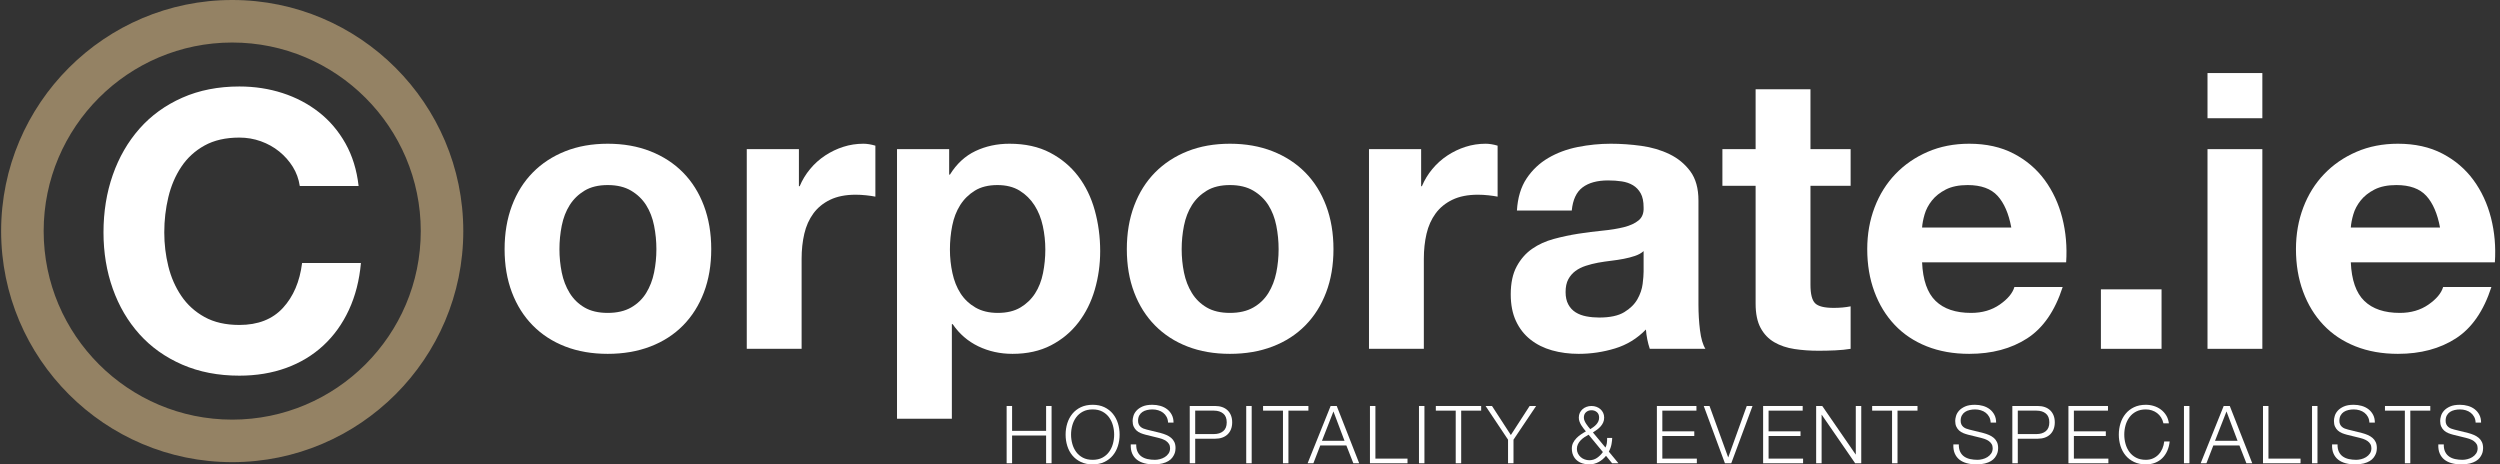 <svg xmlns="http://www.w3.org/2000/svg" width="323" height="60" viewBox="0 0 323 60" fill="none"><rect x="0" y="0" width="323" height="60" fill="#333333" stroke="none"/><g clip-path="url(#clip0_68_226)"><path d="M66.142 26.579C66.773 24.9 67.672 23.469 68.837 22.288C70.001 21.107 71.398 20.192 73.028 19.543C74.658 18.894 76.488 18.57 78.518 18.57C80.547 18.57 82.385 18.894 84.032 19.543C85.679 20.192 87.084 21.107 88.249 22.288C89.413 23.469 90.311 24.9 90.943 26.579C91.575 28.26 91.892 30.131 91.892 32.194C91.892 34.257 91.575 36.119 90.943 37.782C90.311 39.446 89.413 40.868 88.249 42.049C87.084 43.23 85.679 44.137 84.032 44.768C82.385 45.4 80.547 45.717 78.518 45.717C76.488 45.717 74.658 45.4 73.028 44.768C71.398 44.137 70.001 43.23 68.837 42.049C67.672 40.868 66.773 39.446 66.142 37.782C65.51 36.119 65.194 34.257 65.194 32.194C65.194 30.131 65.51 28.26 66.142 26.579ZM72.579 35.212C72.779 36.194 73.12 37.075 73.602 37.858C74.084 38.639 74.725 39.263 75.523 39.729C76.322 40.194 77.32 40.427 78.518 40.427C79.715 40.427 80.721 40.194 81.537 39.729C82.352 39.263 83 38.639 83.483 37.858C83.965 37.075 84.306 36.194 84.506 35.212C84.706 34.231 84.806 33.225 84.806 32.194C84.806 31.162 84.706 30.148 84.506 29.149C84.306 28.151 83.965 27.27 83.483 26.504C83 25.739 82.352 25.116 81.537 24.633C80.721 24.151 79.715 23.91 78.518 23.91C77.32 23.91 76.322 24.151 75.523 24.633C74.725 25.116 74.084 25.739 73.602 26.504C73.12 27.27 72.779 28.151 72.579 29.149C72.38 30.148 72.28 31.162 72.28 32.194C72.28 33.225 72.38 34.231 72.579 35.212Z" fill="white"></path><path d="M103.219 19.269V24.059H103.319C103.651 23.261 104.1 22.52 104.666 21.838C105.231 21.157 105.88 20.575 106.612 20.092C107.344 19.61 108.126 19.236 108.958 18.969C109.789 18.703 110.654 18.57 111.553 18.57C112.018 18.57 112.533 18.653 113.099 18.82V25.407C112.767 25.34 112.367 25.282 111.902 25.232C111.435 25.182 110.986 25.157 110.554 25.157C109.257 25.157 108.159 25.374 107.261 25.806C106.363 26.238 105.639 26.829 105.09 27.577C104.541 28.326 104.15 29.199 103.917 30.197C103.684 31.195 103.568 32.276 103.568 33.441V45.068H96.482V19.269H103.219Z" fill="white"></path><path d="M122.631 19.269V22.562H122.73C123.595 21.165 124.693 20.151 126.024 19.518C127.354 18.887 128.819 18.57 130.415 18.57C132.444 18.57 134.191 18.953 135.655 19.718C137.119 20.483 138.333 21.497 139.298 22.761C140.263 24.026 140.977 25.498 141.444 27.178C141.909 28.858 142.143 30.614 142.143 32.443C142.143 34.173 141.909 35.836 141.444 37.433C140.977 39.03 140.271 40.444 139.323 41.675C138.375 42.906 137.194 43.888 135.78 44.619C134.365 45.35 132.711 45.717 130.815 45.717C129.218 45.717 127.746 45.392 126.398 44.744C125.051 44.095 123.944 43.139 123.08 41.874H122.98V54.1H115.894V19.269H122.631ZM131.837 39.729C132.619 39.263 133.251 38.656 133.734 37.907C134.216 37.158 134.557 36.285 134.757 35.287C134.956 34.289 135.056 33.275 135.056 32.243C135.056 31.212 134.948 30.197 134.732 29.199C134.515 28.201 134.158 27.311 133.659 26.529C133.16 25.748 132.519 25.116 131.738 24.633C130.956 24.151 129.999 23.91 128.869 23.91C127.703 23.91 126.73 24.151 125.949 24.633C125.167 25.116 124.535 25.739 124.053 26.504C123.57 27.27 123.23 28.151 123.03 29.149C122.83 30.148 122.73 31.179 122.73 32.243C122.73 33.275 122.838 34.289 123.055 35.287C123.271 36.285 123.62 37.158 124.103 37.907C124.585 38.656 125.225 39.263 126.024 39.729C126.823 40.194 127.787 40.427 128.918 40.427C130.083 40.427 131.056 40.194 131.837 39.729Z" fill="white"></path><path d="M146.534 26.579C147.165 24.9 148.064 23.469 149.228 22.288C150.393 21.107 151.79 20.192 153.42 19.543C155.05 18.894 156.88 18.57 158.91 18.57C160.938 18.57 162.777 18.894 164.424 19.543C166.07 20.192 167.476 21.107 168.641 22.288C169.805 23.469 170.703 24.9 171.335 26.579C171.967 28.26 172.284 30.131 172.284 32.194C172.284 34.257 171.967 36.119 171.335 37.782C170.703 39.446 169.805 40.868 168.641 42.049C167.476 43.23 166.07 44.137 164.424 44.768C162.777 45.4 160.938 45.717 158.91 45.717C156.88 45.717 155.05 45.4 153.42 44.768C151.79 44.137 150.393 43.23 149.228 42.049C148.064 40.868 147.165 39.446 146.534 37.782C145.901 36.119 145.586 34.257 145.586 32.194C145.586 30.131 145.901 28.26 146.534 26.579ZM152.971 35.212C153.171 36.194 153.512 37.075 153.994 37.858C154.476 38.639 155.117 39.263 155.915 39.729C156.714 40.194 157.712 40.427 158.91 40.427C160.107 40.427 161.113 40.194 161.929 39.729C162.743 39.263 163.392 38.639 163.875 37.858C164.357 37.075 164.698 36.194 164.898 35.212C165.097 34.231 165.197 33.225 165.197 32.194C165.197 31.162 165.097 30.148 164.898 29.149C164.698 28.151 164.357 27.27 163.875 26.504C163.392 25.739 162.743 25.116 161.929 24.633C161.113 24.151 160.107 23.91 158.91 23.91C157.712 23.91 156.714 24.151 155.915 24.633C155.117 25.116 154.476 25.739 153.994 26.504C153.512 27.27 153.171 28.151 152.971 29.149C152.771 30.148 152.672 31.162 152.672 32.194C152.672 33.225 152.771 34.231 152.971 35.212Z" fill="white"></path><path d="M183.611 19.269V24.059H183.71C184.043 23.261 184.492 22.52 185.058 21.838C185.623 21.157 186.272 20.575 187.004 20.092C187.735 19.61 188.517 19.236 189.349 18.969C190.181 18.703 191.046 18.57 191.944 18.57C192.41 18.57 192.925 18.653 193.491 18.82V25.407C193.158 25.34 192.759 25.282 192.294 25.232C191.827 25.182 191.378 25.157 190.946 25.157C189.649 25.157 188.551 25.374 187.653 25.806C186.755 26.238 186.031 26.829 185.482 27.577C184.933 28.326 184.542 29.199 184.309 30.197C184.076 31.195 183.96 32.276 183.96 33.441V45.068H176.874V19.269H183.611Z" fill="white"></path><path d="M195.986 27.203C196.086 25.54 196.501 24.159 197.233 23.061C197.965 21.963 198.897 21.082 200.028 20.416C201.159 19.752 202.431 19.277 203.846 18.994C205.259 18.712 206.682 18.57 208.112 18.57C209.41 18.57 210.724 18.662 212.055 18.844C213.385 19.028 214.6 19.385 215.698 19.917C216.796 20.45 217.694 21.19 218.392 22.138C219.091 23.086 219.44 24.343 219.44 25.906V39.33C219.44 40.494 219.506 41.608 219.64 42.673C219.772 43.738 220.006 44.536 220.338 45.068H213.153C213.019 44.669 212.911 44.262 212.828 43.845C212.745 43.43 212.686 43.006 212.653 42.573C211.522 43.738 210.191 44.553 208.661 45.018C207.131 45.484 205.567 45.717 203.97 45.717C202.739 45.717 201.592 45.567 200.527 45.267C199.462 44.968 198.531 44.503 197.733 43.871C196.934 43.239 196.31 42.44 195.861 41.475C195.412 40.511 195.188 39.362 195.188 38.032C195.188 36.568 195.445 35.362 195.961 34.414C196.476 33.466 197.142 32.709 197.957 32.144C198.772 31.578 199.704 31.154 200.752 30.871C201.8 30.588 202.855 30.364 203.92 30.197C204.985 30.031 206.033 29.898 207.064 29.798C208.095 29.698 209.011 29.548 209.809 29.349C210.607 29.149 211.239 28.858 211.705 28.475C212.171 28.093 212.387 27.536 212.354 26.804C212.354 26.038 212.229 25.431 211.98 24.983C211.73 24.534 211.397 24.184 210.982 23.934C210.565 23.685 210.084 23.519 209.534 23.435C208.986 23.352 208.395 23.311 207.763 23.311C206.366 23.311 205.268 23.61 204.47 24.209C203.671 24.807 203.205 25.806 203.072 27.203H195.986ZM212.354 32.443C212.055 32.709 211.68 32.916 211.231 33.066C210.782 33.217 210.3 33.341 209.784 33.441C209.268 33.54 208.727 33.624 208.162 33.69C207.596 33.757 207.031 33.84 206.466 33.94C205.933 34.039 205.409 34.173 204.894 34.339C204.377 34.506 203.928 34.73 203.546 35.012C203.163 35.296 202.855 35.653 202.623 36.085C202.39 36.518 202.274 37.067 202.274 37.732C202.274 38.365 202.39 38.898 202.623 39.33C202.855 39.762 203.172 40.103 203.571 40.353C203.97 40.602 204.436 40.776 204.968 40.876C205.5 40.976 206.049 41.026 206.615 41.026C208.013 41.026 209.093 40.794 209.859 40.327C210.624 39.862 211.189 39.304 211.556 38.656C211.921 38.007 212.146 37.35 212.229 36.685C212.312 36.02 212.354 35.487 212.354 35.088V32.443Z" fill="white"></path><path d="M239.101 19.268V24.009H233.912V36.784C233.912 37.982 234.111 38.78 234.51 39.179C234.91 39.579 235.708 39.778 236.906 39.778C237.305 39.778 237.687 39.762 238.053 39.729C238.419 39.696 238.769 39.646 239.101 39.579V45.068C238.503 45.168 237.837 45.234 237.105 45.267C236.373 45.3 235.658 45.317 234.96 45.317C233.862 45.317 232.821 45.243 231.841 45.093C230.859 44.944 229.994 44.653 229.246 44.22C228.497 43.788 227.906 43.171 227.474 42.373C227.041 41.575 226.825 40.527 226.825 39.23V24.009H222.534V19.268H226.825V11.533H233.912V19.268H239.101Z" fill="white"></path><path d="M250.079 38.88C251.143 39.912 252.674 40.427 254.671 40.427C256.101 40.427 257.332 40.07 258.363 39.354C259.394 38.639 260.026 37.882 260.26 37.084H266.497C265.499 40.177 263.969 42.39 261.906 43.721C259.843 45.052 257.348 45.717 254.421 45.717C252.391 45.717 250.561 45.392 248.932 44.744C247.301 44.095 245.92 43.172 244.79 41.974C243.658 40.776 242.785 39.347 242.17 37.682C241.554 36.02 241.247 34.189 241.247 32.194C241.247 30.264 241.562 28.468 242.195 26.804C242.826 25.141 243.725 23.702 244.89 22.488C246.054 21.273 247.442 20.316 249.057 19.618C250.67 18.919 252.457 18.57 254.421 18.57C256.616 18.57 258.529 18.994 260.16 19.843C261.789 20.691 263.129 21.831 264.177 23.261C265.225 24.692 265.981 26.322 266.447 28.151C266.913 29.981 267.079 31.893 266.947 33.89H248.333C248.433 36.185 249.014 37.849 250.079 38.88ZM258.089 25.306C257.24 24.375 255.951 23.91 254.221 23.91C253.09 23.91 252.15 24.102 251.402 24.483C250.653 24.866 250.054 25.34 249.605 25.906C249.156 26.471 248.84 27.07 248.657 27.702C248.474 28.334 248.366 28.9 248.333 29.398H259.86C259.527 27.602 258.937 26.238 258.089 25.306Z" fill="white"></path><path d="M279.272 37.383V45.068H271.437V37.383H279.272Z" fill="white"></path><path d="M285.21 15.276V9.438H292.296V15.276H285.21ZM292.296 19.269V45.068H285.21V19.269H292.296Z" fill="white"></path><path d="M305.471 38.88C306.535 39.912 308.065 40.427 310.062 40.427C311.492 40.427 312.723 40.07 313.754 39.354C314.785 38.639 315.417 37.882 315.651 37.084H321.888C320.89 40.177 319.36 42.39 317.297 43.721C315.234 45.052 312.739 45.717 309.812 45.717C307.782 45.717 305.952 45.392 304.323 44.744C302.692 44.095 301.312 43.172 300.181 41.974C299.049 40.776 298.176 39.347 297.561 37.682C296.945 36.02 296.638 34.189 296.638 32.194C296.638 30.264 296.953 28.468 297.586 26.804C298.217 25.141 299.116 23.702 300.281 22.488C301.445 21.273 302.833 20.316 304.448 19.618C306.061 18.919 307.849 18.57 309.812 18.57C312.008 18.57 313.92 18.994 315.551 19.843C317.18 20.691 318.52 21.831 319.568 23.261C320.616 24.692 321.372 26.322 321.838 28.151C322.304 29.981 322.47 31.893 322.338 33.89H303.724C303.824 36.185 304.405 37.849 305.471 38.88ZM313.48 25.306C312.631 24.375 311.342 23.91 309.612 23.91C308.481 23.91 307.542 24.102 306.793 24.483C306.044 24.866 305.446 25.34 304.996 25.906C304.547 26.471 304.231 27.07 304.048 27.702C303.865 28.334 303.757 28.9 303.724 29.398H315.251C314.918 27.602 314.328 26.238 313.48 25.306Z" fill="white"></path><path d="M130.762 52.453V55.666H135.157V52.453H135.863V59.855H135.157V56.268H130.762V59.855H130.057V52.453H130.762Z" fill="white"></path><path d="M137.894 54.692C138.039 54.229 138.257 53.82 138.547 53.464C138.838 53.108 139.202 52.824 139.641 52.613C140.08 52.403 140.589 52.298 141.17 52.298C141.75 52.298 142.259 52.403 142.694 52.613C143.129 52.824 143.492 53.108 143.783 53.464C144.073 53.82 144.29 54.229 144.435 54.692C144.581 55.155 144.653 55.643 144.653 56.154C144.653 56.665 144.581 57.152 144.435 57.615C144.29 58.079 144.073 58.486 143.783 58.838C143.492 59.191 143.129 59.473 142.694 59.684C142.259 59.894 141.75 60 141.17 60C140.589 60 140.08 59.894 139.641 59.684C139.202 59.473 138.838 59.191 138.547 58.838C138.257 58.486 138.039 58.079 137.894 57.615C137.749 57.152 137.677 56.665 137.677 56.154C137.677 55.643 137.749 55.155 137.894 54.692ZM138.542 57.341C138.649 57.731 138.815 58.08 139.04 58.388C139.264 58.695 139.553 58.942 139.905 59.129C140.258 59.316 140.679 59.409 141.17 59.409C141.661 59.409 142.081 59.316 142.429 59.129C142.779 58.942 143.066 58.695 143.29 58.388C143.515 58.08 143.68 57.731 143.788 57.341C143.895 56.951 143.948 56.554 143.948 56.154C143.948 55.746 143.895 55.349 143.788 54.961C143.68 54.574 143.515 54.227 143.29 53.92C143.066 53.612 142.779 53.365 142.429 53.179C142.081 52.992 141.661 52.898 141.17 52.898C140.679 52.898 140.258 52.992 139.905 53.179C139.553 53.365 139.264 53.612 139.04 53.92C138.815 54.227 138.649 54.574 138.542 54.961C138.435 55.349 138.381 55.746 138.381 56.154C138.381 56.554 138.435 56.951 138.542 57.341Z" fill="white"></path><path d="M146.975 58.372C147.1 58.628 147.271 58.832 147.489 58.984C147.706 59.136 147.964 59.245 148.261 59.311C148.558 59.376 148.876 59.409 149.215 59.409C149.408 59.409 149.619 59.382 149.847 59.326C150.075 59.27 150.288 59.182 150.485 59.061C150.682 58.941 150.846 58.785 150.977 58.595C151.108 58.405 151.174 58.175 151.174 57.906C151.174 57.698 151.127 57.518 151.034 57.366C150.941 57.215 150.82 57.086 150.671 56.983C150.523 56.879 150.358 56.795 150.179 56.729C149.999 56.663 149.823 56.61 149.65 56.569L148.002 56.164C147.788 56.109 147.578 56.039 147.375 55.957C147.171 55.874 146.993 55.764 146.841 55.625C146.689 55.487 146.566 55.317 146.473 55.117C146.38 54.917 146.333 54.671 146.333 54.381C146.333 54.201 146.367 53.991 146.436 53.748C146.505 53.507 146.635 53.279 146.825 53.065C147.015 52.85 147.276 52.669 147.608 52.52C147.94 52.371 148.365 52.298 148.883 52.298C149.249 52.298 149.599 52.346 149.93 52.442C150.262 52.539 150.552 52.684 150.801 52.878C151.05 53.071 151.248 53.312 151.397 53.598C151.546 53.885 151.62 54.218 151.62 54.599H150.915C150.901 54.315 150.837 54.068 150.723 53.857C150.609 53.647 150.46 53.471 150.278 53.329C150.094 53.187 149.884 53.08 149.645 53.007C149.407 52.935 149.156 52.898 148.893 52.898C148.651 52.898 148.418 52.924 148.194 52.977C147.969 53.028 147.772 53.111 147.603 53.225C147.433 53.339 147.297 53.489 147.193 53.676C147.09 53.862 147.038 54.094 147.038 54.37C147.038 54.544 147.067 54.694 147.126 54.822C147.184 54.949 147.266 55.058 147.369 55.148C147.473 55.238 147.592 55.311 147.727 55.366C147.862 55.421 148.005 55.466 148.157 55.501L149.961 55.946C150.224 56.016 150.471 56.1 150.702 56.2C150.934 56.301 151.138 56.425 151.314 56.574C151.49 56.722 151.628 56.904 151.729 57.118C151.829 57.332 151.879 57.592 151.879 57.895C151.879 57.978 151.87 58.089 151.853 58.227C151.836 58.365 151.794 58.512 151.729 58.667C151.663 58.823 151.57 58.98 151.449 59.139C151.328 59.299 151.162 59.442 150.951 59.57C150.74 59.697 150.48 59.801 150.169 59.881C149.857 59.96 149.484 60 149.049 60C148.614 60 148.209 59.949 147.836 59.849C147.463 59.749 147.145 59.596 146.882 59.388C146.62 59.181 146.417 58.914 146.276 58.59C146.134 58.265 146.074 57.874 146.094 57.418H146.799C146.792 57.798 146.851 58.117 146.975 58.372Z" fill="white"></path><path d="M157 52.453C157.332 52.453 157.633 52.5 157.902 52.593C158.172 52.686 158.403 52.825 158.597 53.007C158.79 53.191 158.939 53.414 159.043 53.676C159.146 53.938 159.198 54.236 159.198 54.568C159.198 54.9 159.146 55.197 159.043 55.459C158.939 55.722 158.79 55.945 158.597 56.128C158.403 56.311 158.172 56.449 157.902 56.542C157.633 56.636 157.332 56.682 157 56.682H154.419V59.855H153.714V52.453H157ZM156.845 56.081C157.336 56.081 157.733 55.957 158.037 55.708C158.341 55.459 158.493 55.079 158.493 54.568C158.493 54.056 158.341 53.676 158.037 53.427C157.733 53.179 157.336 53.054 156.845 53.054H154.419V56.081H156.845Z" fill="white"></path><path d="M161.717 52.453V59.855H161.012V52.453H161.717Z" fill="white"></path><path d="M169.046 52.453V53.054H166.465V59.855H165.76V53.054H163.189V52.453H169.046Z" fill="white"></path><path d="M172.706 52.453L175.609 59.855H174.852L173.95 57.553H170.581L169.689 59.855H168.943L171.918 52.453H172.706ZM173.712 56.952L172.281 53.158L170.798 56.952H173.712Z" fill="white"></path><path d="M177.703 52.453V59.253H181.85V59.855H176.998V52.453H177.703Z" fill="white"></path><path d="M184.037 52.453V59.855H183.332V52.453H184.037Z" fill="white"></path><path d="M191.366 52.453V53.054H188.785V59.855H188.079V53.054H185.509V52.453H191.366Z" fill="white"></path><path d="M191.936 52.453H192.766L195.202 56.205L197.628 52.453H198.467L195.544 56.807V59.855H194.839V56.807L191.936 52.453Z" fill="white"></path><path d="M206.533 59.7C206.16 59.899 205.755 60 205.32 60C205.002 60 204.707 59.955 204.434 59.865C204.16 59.776 203.924 59.644 203.724 59.471C203.523 59.299 203.366 59.084 203.252 58.829C203.138 58.573 203.081 58.276 203.081 57.937C203.081 57.674 203.136 57.433 203.246 57.211C203.357 56.99 203.501 56.789 203.677 56.61C203.853 56.43 204.048 56.268 204.263 56.122C204.477 55.978 204.688 55.849 204.895 55.739C204.791 55.608 204.686 55.475 204.579 55.34C204.472 55.205 204.375 55.065 204.288 54.92C204.202 54.775 204.13 54.623 204.071 54.464C204.012 54.305 203.983 54.135 203.983 53.956C203.983 53.727 204.026 53.522 204.112 53.339C204.199 53.157 204.316 52.999 204.465 52.868C204.613 52.736 204.786 52.634 204.983 52.562C205.18 52.489 205.392 52.453 205.621 52.453C205.849 52.453 206.061 52.489 206.258 52.562C206.455 52.634 206.628 52.736 206.776 52.868C206.925 52.999 207.042 53.157 207.129 53.339C207.215 53.522 207.258 53.727 207.258 53.956C207.258 54.184 207.217 54.391 207.134 54.578C207.051 54.764 206.942 54.934 206.807 55.086C206.673 55.238 206.519 55.378 206.346 55.506C206.174 55.634 205.994 55.756 205.807 55.874L207.425 57.823C207.514 57.643 207.573 57.462 207.601 57.278C207.628 57.095 207.642 56.862 207.642 56.579H208.295C208.295 56.786 208.266 57.054 208.207 57.382C208.148 57.71 208.033 58.033 207.86 58.351L209.104 59.855H208.285L207.497 58.891C207.228 59.229 206.906 59.499 206.533 59.7ZM204.708 56.485C204.528 56.603 204.366 56.738 204.221 56.889C204.076 57.042 203.958 57.21 203.869 57.392C203.779 57.576 203.734 57.778 203.734 57.999C203.734 58.213 203.779 58.41 203.869 58.59C203.958 58.77 204.078 58.925 204.226 59.056C204.375 59.188 204.546 59.288 204.739 59.357C204.933 59.426 205.133 59.461 205.341 59.461C205.714 59.461 206.047 59.358 206.341 59.155C206.635 58.951 206.885 58.7 207.093 58.403L205.247 56.164C205.067 56.261 204.888 56.368 204.708 56.485ZM204.926 53.246C204.732 53.409 204.636 53.645 204.636 53.956C204.636 54.087 204.663 54.221 204.719 54.355C204.774 54.49 204.843 54.621 204.926 54.749C205.009 54.877 205.099 55.001 205.195 55.122C205.292 55.243 205.382 55.352 205.465 55.449C205.596 55.366 205.73 55.276 205.864 55.179C205.999 55.082 206.122 54.973 206.232 54.852C206.343 54.732 206.433 54.597 206.502 54.448C206.571 54.3 206.606 54.135 206.606 53.956C206.606 53.645 206.509 53.409 206.315 53.246C206.122 53.083 205.89 53.002 205.621 53.002C205.351 53.002 205.119 53.083 204.926 53.246Z" fill="white"></path><path d="M219.18 52.453V53.054H214.774V55.728H218.901V56.33H214.774V59.253H219.232V59.855H214.07V52.453H219.18Z" fill="white"></path><path d="M220.87 52.453L223.275 59.077H223.296L225.68 52.453H226.427L223.679 59.855H222.86L220.124 52.453H220.87Z" fill="white"></path><path d="M232.906 52.453V53.054H228.5V55.728H232.626V56.33H228.5V59.253H232.958V59.855H227.795V52.453H232.906Z" fill="white"></path><path d="M235.435 52.453L239.748 58.715H239.768V52.453H240.474V59.855H239.686L235.373 53.593H235.352V59.855H234.647V52.453H235.435Z" fill="white"></path><path d="M247.741 52.453V53.054H245.159V59.855H244.454V53.054H241.883V52.453H247.741Z" fill="white"></path><path d="M253.255 58.372C253.38 58.628 253.551 58.832 253.769 58.984C253.986 59.136 254.244 59.245 254.541 59.311C254.838 59.376 255.156 59.409 255.495 59.409C255.688 59.409 255.899 59.382 256.127 59.326C256.355 59.27 256.568 59.182 256.765 59.061C256.962 58.941 257.126 58.785 257.257 58.595C257.388 58.405 257.454 58.175 257.454 57.906C257.454 57.698 257.407 57.518 257.314 57.366C257.221 57.215 257.1 57.086 256.952 56.983C256.803 56.879 256.638 56.795 256.459 56.729C256.279 56.663 256.103 56.61 255.93 56.569L254.282 56.164C254.068 56.109 253.858 56.039 253.655 55.957C253.451 55.874 253.273 55.764 253.121 55.625C252.969 55.487 252.846 55.317 252.753 55.117C252.66 54.917 252.613 54.671 252.613 54.381C252.613 54.201 252.647 53.991 252.716 53.748C252.785 53.507 252.915 53.279 253.105 53.065C253.295 52.85 253.556 52.669 253.888 52.52C254.22 52.371 254.645 52.298 255.163 52.298C255.529 52.298 255.879 52.346 256.21 52.442C256.542 52.539 256.832 52.684 257.081 52.878C257.33 53.071 257.528 53.312 257.677 53.598C257.826 53.885 257.9 54.218 257.9 54.599H257.195C257.181 54.315 257.117 54.068 257.003 53.857C256.889 53.647 256.74 53.471 256.558 53.329C256.374 53.187 256.164 53.08 255.925 53.007C255.687 52.935 255.436 52.898 255.173 52.898C254.931 52.898 254.698 52.924 254.474 52.977C254.249 53.028 254.052 53.111 253.883 53.225C253.713 53.339 253.577 53.489 253.473 53.676C253.37 53.862 253.318 54.094 253.318 54.37C253.318 54.544 253.347 54.694 253.406 54.822C253.464 54.949 253.546 55.058 253.649 55.148C253.753 55.238 253.873 55.311 254.007 55.366C254.142 55.421 254.285 55.466 254.437 55.501L256.241 55.946C256.504 56.016 256.751 56.1 256.982 56.2C257.214 56.301 257.418 56.425 257.594 56.574C257.77 56.722 257.908 56.904 258.009 57.118C258.109 57.332 258.159 57.592 258.159 57.895C258.159 57.978 258.15 58.089 258.133 58.227C258.116 58.365 258.074 58.512 258.009 58.667C257.943 58.823 257.85 58.98 257.729 59.139C257.608 59.299 257.442 59.442 257.231 59.57C257.021 59.697 256.76 59.801 256.449 59.881C256.137 59.96 255.764 60 255.329 60C254.894 60 254.489 59.949 254.116 59.849C253.743 59.749 253.425 59.596 253.162 59.388C252.9 59.181 252.697 58.914 252.556 58.59C252.414 58.265 252.354 57.874 252.374 57.418H253.079C253.072 57.798 253.131 58.117 253.255 58.372Z" fill="white"></path><path d="M263.28 52.453C263.612 52.453 263.913 52.5 264.183 52.593C264.452 52.686 264.684 52.825 264.877 53.007C265.07 53.191 265.219 53.414 265.323 53.676C265.427 53.938 265.478 54.236 265.478 54.568C265.478 54.9 265.427 55.197 265.323 55.459C265.219 55.722 265.07 55.945 264.877 56.128C264.684 56.311 264.452 56.449 264.183 56.542C263.913 56.636 263.612 56.682 263.28 56.682H260.699V59.855H259.994V52.453H263.28ZM263.125 56.081C263.616 56.081 264.013 55.957 264.317 55.708C264.621 55.459 264.773 55.079 264.773 54.568C264.773 54.056 264.621 53.676 264.317 53.427C264.013 53.179 263.616 53.054 263.125 53.054H260.699V56.081H263.125Z" fill="white"></path><path d="M272.351 52.453V53.054H267.945V55.728H272.072V56.33H267.945V59.253H272.403V59.855H267.241V52.453H272.351Z" fill="white"></path><path d="M279.209 53.93C279.067 53.706 278.894 53.518 278.691 53.365C278.487 53.213 278.262 53.097 278.017 53.018C277.771 52.938 277.514 52.898 277.244 52.898C276.754 52.898 276.332 52.992 275.979 53.179C275.627 53.365 275.339 53.612 275.114 53.92C274.889 54.227 274.723 54.574 274.616 54.961C274.509 55.349 274.456 55.746 274.456 56.154C274.456 56.554 274.509 56.951 274.616 57.341C274.723 57.731 274.889 58.08 275.114 58.388C275.339 58.695 275.627 58.942 275.979 59.129C276.332 59.316 276.754 59.409 277.244 59.409C277.59 59.409 277.901 59.346 278.177 59.222C278.454 59.098 278.692 58.929 278.893 58.715C279.093 58.5 279.255 58.25 279.38 57.962C279.504 57.676 279.584 57.366 279.618 57.035H280.323C280.275 57.491 280.168 57.902 280.002 58.268C279.836 58.635 279.622 58.946 279.359 59.202C279.097 59.457 278.787 59.654 278.431 59.793C278.075 59.931 277.68 60 277.244 60C276.664 60 276.154 59.894 275.715 59.684C275.276 59.473 274.912 59.191 274.621 58.838C274.331 58.486 274.114 58.079 273.968 57.615C273.823 57.152 273.751 56.665 273.751 56.154C273.751 55.643 273.823 55.155 273.968 54.692C274.114 54.229 274.331 53.82 274.621 53.464C274.912 53.108 275.276 52.824 275.715 52.613C276.154 52.403 276.664 52.298 277.244 52.298C277.597 52.298 277.941 52.349 278.276 52.453C278.611 52.556 278.915 52.71 279.188 52.914C279.461 53.118 279.689 53.368 279.873 53.666C280.055 53.963 280.171 54.305 280.22 54.692H279.515C279.452 54.408 279.351 54.155 279.209 53.93Z" fill="white"></path><path d="M282.873 52.453V59.855H282.168V52.453H282.873Z" fill="white"></path><path d="M288.088 52.453L290.991 59.855H290.234L289.332 57.553H285.963L285.071 59.855H284.325L287.3 52.453H288.088ZM289.094 56.952L287.663 53.158L286.18 56.952H289.094Z" fill="white"></path><path d="M293.084 52.453V59.253H297.231V59.855H292.38V52.453H293.084Z" fill="white"></path><path d="M299.418 52.453V59.855H298.714V52.453H299.418Z" fill="white"></path><path d="M302.186 58.372C302.311 58.628 302.482 58.832 302.7 58.984C302.917 59.136 303.175 59.245 303.472 59.311C303.769 59.376 304.087 59.409 304.426 59.409C304.619 59.409 304.83 59.382 305.058 59.326C305.286 59.27 305.499 59.182 305.696 59.061C305.892 58.941 306.057 58.785 306.188 58.595C306.319 58.405 306.385 58.175 306.385 57.906C306.385 57.698 306.338 57.518 306.245 57.366C306.152 57.215 306.031 57.086 305.882 56.983C305.734 56.879 305.569 56.795 305.39 56.729C305.21 56.663 305.034 56.61 304.861 56.569L303.213 56.164C302.999 56.109 302.789 56.039 302.586 55.957C302.382 55.874 302.204 55.764 302.052 55.625C301.899 55.487 301.777 55.317 301.684 55.117C301.591 54.917 301.544 54.671 301.544 54.381C301.544 54.201 301.578 53.991 301.647 53.748C301.716 53.507 301.846 53.279 302.036 53.065C302.226 52.85 302.487 52.669 302.819 52.52C303.151 52.371 303.576 52.298 304.094 52.298C304.46 52.298 304.809 52.346 305.141 52.442C305.473 52.539 305.763 52.684 306.012 52.878C306.261 53.071 306.459 53.312 306.608 53.598C306.757 53.885 306.831 54.218 306.831 54.599H306.126C306.112 54.315 306.048 54.068 305.934 53.857C305.82 53.647 305.671 53.471 305.488 53.329C305.305 53.187 305.094 53.08 304.856 53.007C304.618 52.935 304.367 52.898 304.104 52.898C303.862 52.898 303.629 52.924 303.404 52.977C303.18 53.028 302.983 53.111 302.814 53.225C302.644 53.339 302.508 53.489 302.404 53.676C302.301 53.862 302.249 54.094 302.249 54.37C302.249 54.544 302.278 54.694 302.337 54.822C302.395 54.949 302.477 55.058 302.58 55.148C302.684 55.238 302.803 55.311 302.938 55.366C303.073 55.421 303.216 55.466 303.368 55.501L305.172 55.946C305.435 56.016 305.682 56.1 305.913 56.2C306.145 56.301 306.349 56.425 306.525 56.574C306.701 56.722 306.839 56.904 306.94 57.118C307.04 57.332 307.09 57.592 307.09 57.895C307.09 57.978 307.081 58.089 307.064 58.227C307.047 58.365 307.005 58.512 306.94 58.667C306.874 58.823 306.781 58.98 306.66 59.139C306.539 59.299 306.373 59.442 306.162 59.57C305.951 59.697 305.691 59.801 305.38 59.881C305.068 59.96 304.695 60 304.26 60C303.825 60 303.42 59.949 303.047 59.849C302.674 59.749 302.356 59.596 302.093 59.388C301.83 59.181 301.628 58.914 301.487 58.59C301.345 58.265 301.285 57.874 301.305 57.418H302.01C302.003 57.798 302.062 58.117 302.186 58.372Z" fill="white"></path><path d="M313.994 52.453V53.054H311.413V59.855H310.708V53.054H308.137V52.453H313.994Z" fill="white"></path><path d="M315.912 58.372C316.037 58.628 316.208 58.832 316.426 58.984C316.643 59.136 316.9 59.245 317.198 59.311C317.495 59.376 317.813 59.409 318.151 59.409C318.345 59.409 318.556 59.382 318.784 59.326C319.012 59.27 319.225 59.182 319.421 59.061C319.618 58.941 319.782 58.785 319.913 58.595C320.045 58.405 320.11 58.175 320.11 57.906C320.11 57.698 320.064 57.518 319.972 57.366C319.878 57.215 319.757 57.086 319.607 56.983C319.46 56.879 319.296 56.795 319.116 56.729C318.936 56.663 318.76 56.61 318.587 56.569L316.939 56.164C316.724 56.109 316.515 56.039 316.311 55.957C316.108 55.874 315.929 55.764 315.778 55.625C315.625 55.487 315.503 55.317 315.41 55.117C315.316 54.917 315.269 54.671 315.269 54.381C315.269 54.201 315.304 53.991 315.373 53.748C315.442 53.507 315.572 53.279 315.762 53.065C315.952 52.85 316.213 52.669 316.545 52.52C316.877 52.371 317.302 52.298 317.82 52.298C318.186 52.298 318.535 52.346 318.867 52.442C319.199 52.539 319.49 52.684 319.737 52.878C319.987 53.071 320.185 53.312 320.334 53.598C320.482 53.885 320.557 54.218 320.557 54.599H319.852C319.837 54.315 319.775 54.068 319.66 53.857C319.546 53.647 319.397 53.471 319.214 53.329C319.031 53.187 318.82 53.08 318.582 53.007C318.344 52.935 318.093 52.898 317.83 52.898C317.588 52.898 317.355 52.924 317.13 52.977C316.906 53.028 316.709 53.111 316.539 53.225C316.37 53.339 316.234 53.489 316.13 53.676C316.026 53.862 315.975 54.094 315.975 54.37C315.975 54.544 316.004 54.694 316.063 54.822C316.121 54.949 316.202 55.058 316.306 55.148C316.41 55.238 316.529 55.311 316.664 55.366C316.799 55.421 316.942 55.466 317.094 55.501L318.898 55.946C319.161 56.016 319.408 56.1 319.639 56.2C319.87 56.301 320.075 56.425 320.251 56.574C320.427 56.722 320.566 56.904 320.666 57.118C320.766 57.332 320.816 57.592 320.816 57.895C320.816 57.978 320.807 58.089 320.789 58.227C320.773 58.365 320.731 58.512 320.666 58.667C320.6 58.823 320.506 58.98 320.385 59.139C320.264 59.299 320.098 59.442 319.888 59.57C319.678 59.697 319.416 59.801 319.105 59.881C318.794 59.96 318.421 60 317.986 60C317.55 60 317.146 59.949 316.773 59.849C316.399 59.749 316.082 59.596 315.819 59.388C315.556 59.181 315.354 58.914 315.213 58.59C315.071 58.265 315.01 57.874 315.031 57.418H315.736C315.729 57.798 315.788 58.117 315.912 58.372Z" fill="white"></path><path d="M37.829 21.552C37.362 20.802 36.779 20.144 36.079 19.576C35.379 19.01 34.586 18.568 33.703 18.251C32.819 17.934 31.894 17.776 30.927 17.776C29.16 17.776 27.659 18.118 26.426 18.801C25.192 19.485 24.191 20.401 23.425 21.552C22.657 22.702 22.099 24.012 21.749 25.478C21.399 26.946 21.224 28.463 21.224 30.03C21.224 31.53 21.399 32.989 21.749 34.406C22.099 35.824 22.657 37.099 23.425 38.232C24.191 39.367 25.192 40.275 26.426 40.958C27.659 41.642 29.16 41.984 30.927 41.984C33.328 41.984 35.203 41.251 36.554 39.783C37.904 38.316 38.73 36.382 39.03 33.981H46.632C46.432 36.215 45.915 38.232 45.082 40.033C44.248 41.834 43.148 43.368 41.781 44.634C40.413 45.902 38.812 46.869 36.979 47.535C35.145 48.202 33.128 48.536 30.927 48.536C28.193 48.536 25.733 48.06 23.55 47.111C21.365 46.16 19.523 44.852 18.023 43.184C16.523 41.517 15.372 39.558 14.572 37.307C13.771 35.056 13.371 32.631 13.371 30.03C13.371 27.362 13.771 24.887 14.572 22.602C15.372 20.319 16.523 18.326 18.023 16.625C19.523 14.925 21.365 13.592 23.55 12.624C25.733 11.658 28.193 11.174 30.927 11.174C32.894 11.174 34.753 11.458 36.504 12.024C38.255 12.591 39.821 13.417 41.205 14.5C42.589 15.584 43.731 16.925 44.632 18.526C45.532 20.127 46.098 21.961 46.332 24.028H38.73C38.596 23.128 38.296 22.302 37.829 21.552Z" fill="white"></path><path d="M30.002 59.709C13.54 59.709 0.147 46.317 0.147 29.855C0.147 13.393 13.54 0 30.002 0C46.464 0 59.857 13.393 59.857 29.855C59.857 46.317 46.464 59.709 30.002 59.709ZM30.002 5.494C16.569 5.494 5.641 16.422 5.641 29.855C5.641 43.287 16.569 54.216 30.002 54.216C43.434 54.216 54.363 43.287 54.363 29.855C54.363 16.422 43.434 5.494 30.002 5.494Z" fill="#948264"></path></g><defs><clipPath id="clip0_68_226"><rect width="322.234" height="60" fill="white" transform="translate(0.147)"></rect></clipPath></defs></svg>